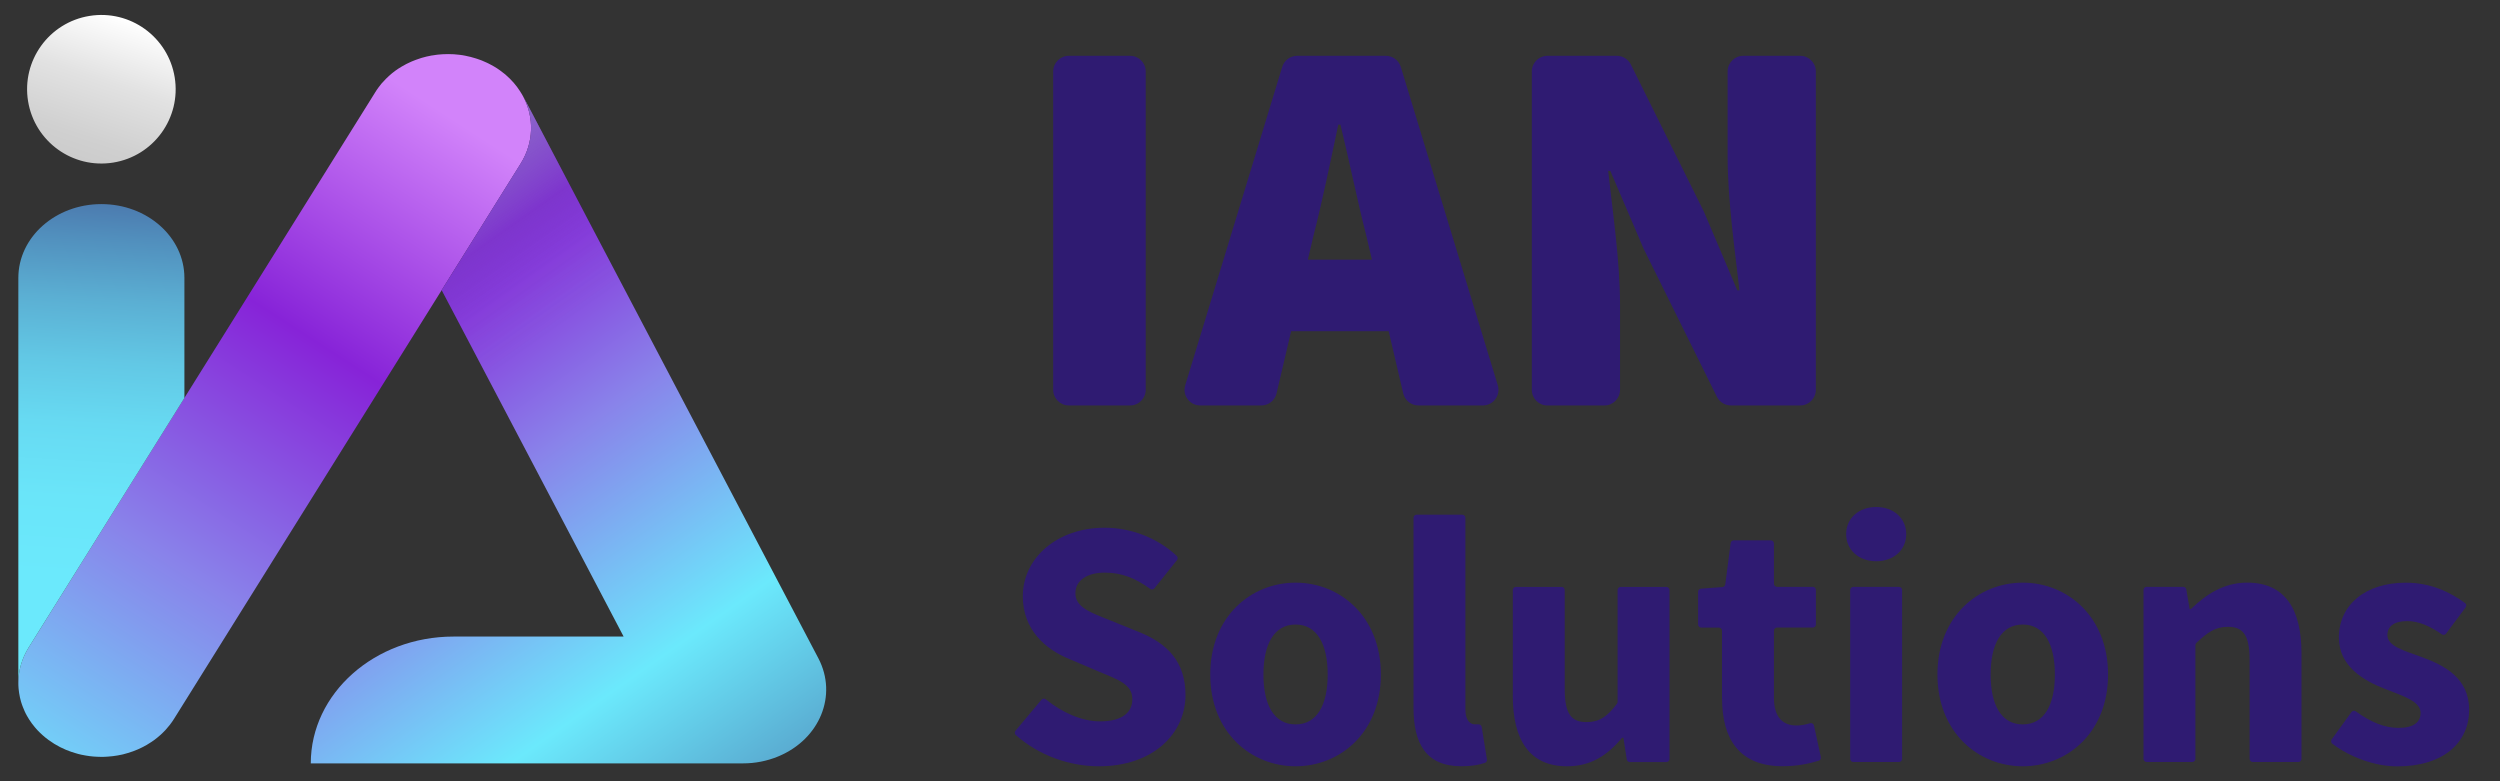 <?xml version="1.0" encoding="UTF-8"?>
<svg xmlns="http://www.w3.org/2000/svg" xmlns:xlink="http://www.w3.org/1999/xlink" version="1.1" viewBox="0 0 800 250">
  <rect x="0" y="0" width="800" height="250" fill="#333333" stroke="none"/>
  <defs>
    <style>
      .cls-1 {
        fill: url(#linear-gradient);
      }

      .cls-1, .cls-2, .cls-3, .cls-4, .cls-5, .cls-6, .cls-7 {
        stroke-width: 0px;
      }

      .cls-2 {
        fill: #0fd;
      }

      .cls-8 {
        isolation: isolate;
      }

      .cls-3 {
        fill: #2f1b72;
      }

      .cls-4 {
        fill: url(#linear-gradient-5);
      }

      .cls-5 {
        fill: url(#linear-gradient-4);
        mix-blend-mode: multiply;
      }

      .cls-6 {
        fill: url(#linear-gradient-2);
      }

      .cls-7 {
        fill: url(#linear-gradient-3);
      }
    </style>
    <linearGradient id="linear-gradient" x1="127.38" y1="39.07" x2="344.19" y2="374.14" gradientTransform="translate(273.96) rotate(-180) scale(1 -1)" gradientUnits="userSpaceOnUse">
      <stop offset="0" stop-color="#d283fa"></stop>
      <stop offset=".21" stop-color="#8723d8"></stop>
      <stop offset=".42" stop-color="#8983ea"></stop>
      <stop offset=".66" stop-color="#6be9fc"></stop>
      <stop offset="1" stop-color="#46649f"></stop>
    </linearGradient>
    <linearGradient id="linear-gradient-2" x1="238.33" y1="54.46" x2="250.16" y2="252.88" gradientTransform="translate(273.96) rotate(-180) scale(1 -1)" gradientUnits="userSpaceOnUse">
      <stop offset="0" stop-color="#46649f"></stop>
      <stop offset="0" stop-color="#4767a1"></stop>
      <stop offset=".11" stop-color="#518fbd"></stop>
      <stop offset=".21" stop-color="#5bafd3"></stop>
      <stop offset=".31" stop-color="#62c8e5"></stop>
      <stop offset=".41" stop-color="#67daf2"></stop>
      <stop offset=".53" stop-color="#6ae5f9"></stop>
      <stop offset=".66" stop-color="#6be9fc"></stop>
    </linearGradient>
    <linearGradient id="linear-gradient-3" x1="199.09" y1="54.62" x2="19.08" y2="309.53" xlink:href="#linear-gradient"></linearGradient>
    <linearGradient id="linear-gradient-4" x1="143.6" y1="36.32" x2="53.81" y2="163.47" gradientTransform="translate(273.96) rotate(-180) scale(1 -1)" gradientUnits="userSpaceOnUse">
      <stop offset="0" stop-color="#897cbd"></stop>
      <stop offset=".1" stop-color="rgba(123, 119, 183, .81)" stop-opacity=".81"></stop>
      <stop offset=".41" stop-color="rgba(85, 105, 165, .23)" stop-opacity=".23"></stop>
      <stop offset=".54" stop-color="#46649f" stop-opacity="0"></stop>
    </linearGradient>
    <linearGradient id="linear-gradient-5" x1="234.16" y1="6.3" x2="260" y2="84.49" gradientTransform="translate(275.42 38.89) rotate(-170.82) scale(1 -1)" gradientUnits="userSpaceOnUse">
      <stop offset="0" stop-color="#fff"></stop>
      <stop offset=".03" stop-color="#fbfbfb"></stop>
      <stop offset=".25" stop-color="#e2e2e2"></stop>
      <stop offset=".48" stop-color="#d0d0d0"></stop>
      <stop offset=".72" stop-color="#c5c5c5"></stop>
      <stop offset="1" stop-color="#c2c2c2"></stop>
    </linearGradient>
  </defs>
  <g class="cls-8">
    <g id="Layer_1" data-name="Layer 1">
      <g>
        <g>
          <path class="cls-1" d="M5.87,218.56v.02c0,.62.02,1.22.08,1.82.02.33.06.65.12.98,0,.15.02.31.06.45.06.45.14.91.25,1.34.1.45.2.89.33,1.31.18.62.39,1.22.63,1.82.16.44.35.87.55,1.31.22.49.45.96.72,1.42.2.38.43.76.67,1.13.55.89,1.19,1.74,1.88,2.56.25.29.51.6.78.89.27.29.55.58.84.85.29.27.57.54.88.82.31.27.61.53.92.78s.63.51.96.74c.59.42,1.21.84,1.82,1.22,1.19.73,2.43,1.38,3.74,1.92.51.22,1.02.4,1.53.58.02.02.06.04.1.04.41.16.84.29,1.27.4.65.22,1.31.38,1.96.53.47.11.94.2,1.41.27.82.15,1.66.25,2.51.33.39.04.8.05,1.19.07.45.02.92.04,1.37.04.72,0,1.43-.02,2.13-.09.35-.02.7-.04,1.02-.09.16,0,.35-.02.51-.05.51-.05,1.02-.13,1.51-.22.51-.09.98-.18,1.47-.29.14-.04.31-.07.45-.11.49-.13.96-.25,1.43-.4.55-.16,1.1-.34,1.64-.54.53-.2,1.06-.4,1.59-.64.43-.18.86-.38,1.27-.6,1-.49,1.96-1.05,2.88-1.67.33-.22.67-.45,1-.69.33-.24.65-.49.96-.74s.61-.51.92-.78c.31-.27.59-.54.88-.82.29-.27.57-.56.84-.85.47-.53.94-1.07,1.37-1.62.55-.69,1.04-1.42,1.49-2.14l85.52-136.99,25.28-40.49c4.29-6.88,4.31-14.82.84-21.45-.04-.07-.08-.15-.12-.22-.12-.22-.25-.44-.37-.65-.18-.33-.39-.64-.59-.94-.29-.45-.59-.89-.92-1.33-.33-.44-.67-.87-1.04-1.29-.39-.45-.8-.89-1.23-1.31-.92-.94-1.96-1.82-3.09-2.61-.33-.24-.67-.47-1.02-.71-.63-.4-1.29-.8-1.96-1.14-.2-.13-.41-.24-.63-.33-.2-.11-.41-.2-.63-.31-.51-.25-1.04-.49-1.57-.69-.1-.05-.2-.09-.33-.13-.41-.16-.84-.31-1.25-.44-.16-.07-.33-.13-.51-.16-.47-.16-.96-.31-1.45-.42-.02-.04-.04-.04-.08-.02-.57-.16-1.17-.29-1.76-.4-.59-.13-1.21-.22-1.82-.29-.61-.07-1.23-.15-1.86-.18-.59-.04-1.21-.05-1.82-.05s-1.19.02-1.76.05c-.55.04-1.08.07-1.59.13-.12.02-.25.04-.37.05-.41.05-.82.11-1.21.18-.14.02-.27.04-.39.05-1.08.2-2.15.45-3.19.76-.59.18-1.19.38-1.76.6-.43.15-.84.31-1.25.49-.29.11-.57.24-.84.38-.31.13-.63.29-.94.45-.08.04-.16.07-.25.13-.43.22-.86.45-1.27.71-1.47.85-2.84,1.85-4.09,3-.35.29-.65.6-.96.91-.51.51-1,1.04-1.47,1.58-.35.42-.67.84-.98,1.27-.35.45-.65.93-.96,1.42l-.29.47-60.83,97.42L9.2,207.14c-2.27,3.63-3.33,7.55-3.33,11.42Z"></path>
          <path class="cls-2" d="M155.84,20.06c.22.11.43.2.63.31-.08-.05-.14-.09-.22-.13-.14-.07-.27-.13-.41-.18Z"></path>
        </g>
        <path class="cls-6" d="M5.87,88.91v129.66c0-3.87,1.06-7.79,3.33-11.42l49.81-79.79v-38.44c0-13.04-11.9-23.61-26.57-23.61-14.68,0-26.57,10.57-26.57,23.61Z"></path>
        <path class="cls-7" d="M99.45,244.28h138.38c3.76,0,7.58-.72,11.22-2.23,13.29-5.52,19.03-19.54,12.84-31.38l-3.66-6.97-44.87-85.42-45.91-87.38c3.47,6.62,3.45,14.57-.84,21.44l-25.28,40.49,34.87,66.37,23.36,44.5h-54.43c-25.22,0-45.68,18.17-45.68,40.57Z"></path>
        <path class="cls-5" d="M141.34,92.84l34.87,66.37,37.16-40.92-45.91-87.38c3.47,6.62,3.45,14.57-.84,21.44l-25.28,40.49Z"></path>
        <circle class="cls-4" cx="32.44" cy="28.56" r="23.77" transform="translate(-4.14 5.54) rotate(-9.18)"></circle>
      </g>
      <g>
        <path class="cls-3" d="M342.02,17.86h19.61c2.76,0,5,2.24,5,5v101.88c0,2.76-2.24,5-5,5h-19.61c-2.76,0-5-2.24-5-5V22.86c0-2.76,2.24-5,5-5Z"></path>
        <path class="cls-3" d="M415.08,17.86h28.39c2.2,0,4.14,1.44,4.78,3.54l31.04,101.88c.98,3.21-1.42,6.46-4.78,6.46h-20.61c-2.32,0-4.34-1.6-4.87-3.86l-11.83-50.53c-2.75-10.67-5.51-24.27-8.26-35.46h-.69c-2.41,11.36-5.16,24.79-7.92,35.46l-11.83,50.53c-.53,2.26-2.55,3.86-4.87,3.86h-19.58c-3.36,0-5.76-3.24-4.78-6.46l31.04-101.88c.64-2.1,2.58-3.54,4.78-3.54ZM406.73,83.09h44.74c2.76,0,5,2.24,5,5v12.89c0,2.76-2.24,5-5,5h-44.74c-2.76,0-5-2.24-5-5v-12.89c0-2.76,2.24-5,5-5Z"></path>
        <path class="cls-3" d="M495.2,17.86h22.19c1.9,0,3.63,1.08,4.48,2.78l23.34,47.01c.04.09.09.18.12.27l10.61,24.99h.69c-1.38-12.05-3.79-28.92-3.79-42.69v-27.36c0-2.76,2.24-5,5-5h18.23c2.76,0,5,2.24,5,5v101.88c0,2.76-2.24,5-5,5h-22.19c-1.9,0-3.64-1.08-4.48-2.78l-23.35-47.18c-.04-.08-.08-.17-.12-.25l-10.62-24.83h-.69c1.38,12.74,3.79,28.92,3.79,42.69v27.36c0,2.76-2.24,5-5,5h-18.23c-2.76,0-5-2.24-5-5V22.86c0-2.76,2.24-5,5-5Z"></path>
      </g>
      <g>
        <path class="cls-3" d="M324.97,233.82l8.3-9.91c.35-.42.98-.47,1.41-.12,5.12,4.21,11.55,7.05,17.32,7.05,6.95,0,10.35-2.74,10.35-7.11,0-4.64-4.19-6.12-10.62-8.77l-9.57-4.08c-7.63-3.1-14.86-9.37-14.86-20.07,0-12.2,10.9-21.94,26.22-21.94,8.19,0,16.74,3.12,23.02,9.01.38.36.41.95.09,1.36l-7.22,9.02c-.34.42-.94.49-1.38.17-4.57-3.35-9-5.19-14.51-5.19s-9.39,2.39-9.39,6.6c0,4.52,4.82,6.16,11.24,8.72l9.38,3.8c8.99,3.64,14.61,9.62,14.61,20.03,0,12.23-10.19,22.82-27.74,22.82-9.28,0-19.12-3.4-26.56-9.99-.4-.36-.44-.98-.09-1.39Z"></path>
        <path class="cls-3" d="M387.28,215.85c0-18.63,13.12-29.4,27.3-29.4s27.3,10.77,27.3,29.4-13.12,29.36-27.3,29.36-27.3-10.77-27.3-29.36ZM424.86,215.85c0-9.7-3.41-16-10.28-16s-10.28,6.3-10.28,16,3.41,15.96,10.28,15.96,10.28-6.26,10.28-15.96Z"></path>
        <path class="cls-3" d="M452.32,226.43v-60.73c0-.55.45-1,1-1h14.61c.55,0,1,.45,1,1v61.4c0,3.56,1.65,4.69,3,4.69h1.22c.49,0,.91.36.99.84l1.68,10.38c.08.48-.2.95-.66,1.11-1.8.63-4.28,1.08-7.55,1.08-11.39,0-15.29-7.43-15.29-18.77Z"></path>
        <path class="cls-3" d="M484.1,222.6v-33.79c0-.55.45-1,1-1h14.61c.55,0,1,.45,1,1v31.67c0,8.07,2.17,10.59,6.96,10.59,4.08,0,6.62-1.68,9.76-5.89.13-.17.2-.39.2-.61,0-3.3,0-30.23,0-35.77,0-.55.45-.99,1-.99h14.61c.55,0,1,.45,1,1v54.05c0,.55-.45,1-1,1h-11.69c-.49,0-.91-.36-.99-.85l-1.07-6.93h-.41c-4.68,5.58-9.95,9.13-17.6,9.13-12.19,0-17.39-8.6-17.39-22.61Z"></path>
        <path class="cls-3" d="M551.04,223.47v-21.64c0-.55-.45-1-1-1h-5.65c-.55,0-1-.45-1-1v-10.46c0-.52.4-.96.93-1l6.85-.51c.47-.04.86-.4.92-.87l1.72-13.21c.06-.5.49-.87.99-.87h11.86c.55,0,1,.45,1,1v12.88c0,.55.45,1,1,1h11.43c.55,0,1,.45,1,1v11.03c0,.55-.45,1-1,1h-11.43c-.55,0-1,.45-1,1v21.44c0,6.35,2.88,8.9,7.26,8.9,1.44,0,2.98-.32,4.29-.72.56-.17,1.15.17,1.27.74l2.19,10.08c.11.51-.18,1.02-.68,1.17-2.88.87-6.66,1.76-11.58,1.76-13.85,0-19.35-8.75-19.35-21.73Z"></path>
        <path class="cls-3" d="M590.77,170.92c0-5.09,4.04-8.68,9.61-8.68s9.61,3.59,9.61,8.68-4.04,8.68-9.61,8.68-9.61-3.63-9.61-8.68ZM593.06,187.8h14.61c.55,0,1,.45,1,1v54.05c0,.55-.45,1-1,1h-14.61c-.55,0-1-.45-1-1v-54.05c0-.55.45-1,1-1Z"></path>
        <path class="cls-3" d="M619.98,215.85c0-18.63,13.12-29.4,27.3-29.4s27.3,10.77,27.3,29.4-13.12,29.36-27.3,29.36-27.3-10.77-27.3-29.36ZM657.56,215.85c0-9.7-3.41-16-10.28-16s-10.28,6.3-10.28,16,3.41,15.96,10.28,15.96,10.28-6.26,10.28-15.96Z"></path>
        <path class="cls-3" d="M686.93,187.8h11.7c.49,0,.9.35.99.83l1.06,6.26h.41c4.72-4.53,10.37-8.45,18.01-8.45,12.19,0,17.38,8.6,17.38,22.61v33.79c0,.55-.45,1-1,1h-14.61c-.55,0-1-.45-1-1v-31.67c0-8.07-2.16-10.59-6.96-10.59-4.05,0-6.57,1.83-10.06,5.14-.2.19-.32.46-.32.73v36.38c0,.55-.45,1-1,1h-14.61c-.55,0-1-.45-1-1v-54.05c0-.55.45-1,1-1Z"></path>
        <path class="cls-3" d="M746.15,236.6l6.32-8.75c.33-.45.95-.54,1.4-.21,4.77,3.45,9.21,5.29,13.64,5.29,4.94,0,7.08-1.89,7.08-4.82,0-3.69-5.56-5.37-11.32-7.63-6.87-2.66-14.83-7.22-14.83-16.48,0-10.43,8.48-17.54,21.41-17.54,8.11,0,14.27,3.1,18.95,6.5.45.33.53.96.2,1.4l-6.25,8.39c-.32.43-.93.52-1.38.22-3.71-2.58-7.38-4.22-11-4.22-4.29,0-6.4,1.68-6.4,4.48,0,3.57,5.25,4.94,11.06,7.06,7.1,2.62,15.1,6.62,15.1,16.87s-8,18.08-23.02,18.08c-7.07,0-15.11-2.93-20.76-7.23-.43-.33-.51-.94-.19-1.38Z"></path>
      </g>
    </g>
  </g>
</svg>
